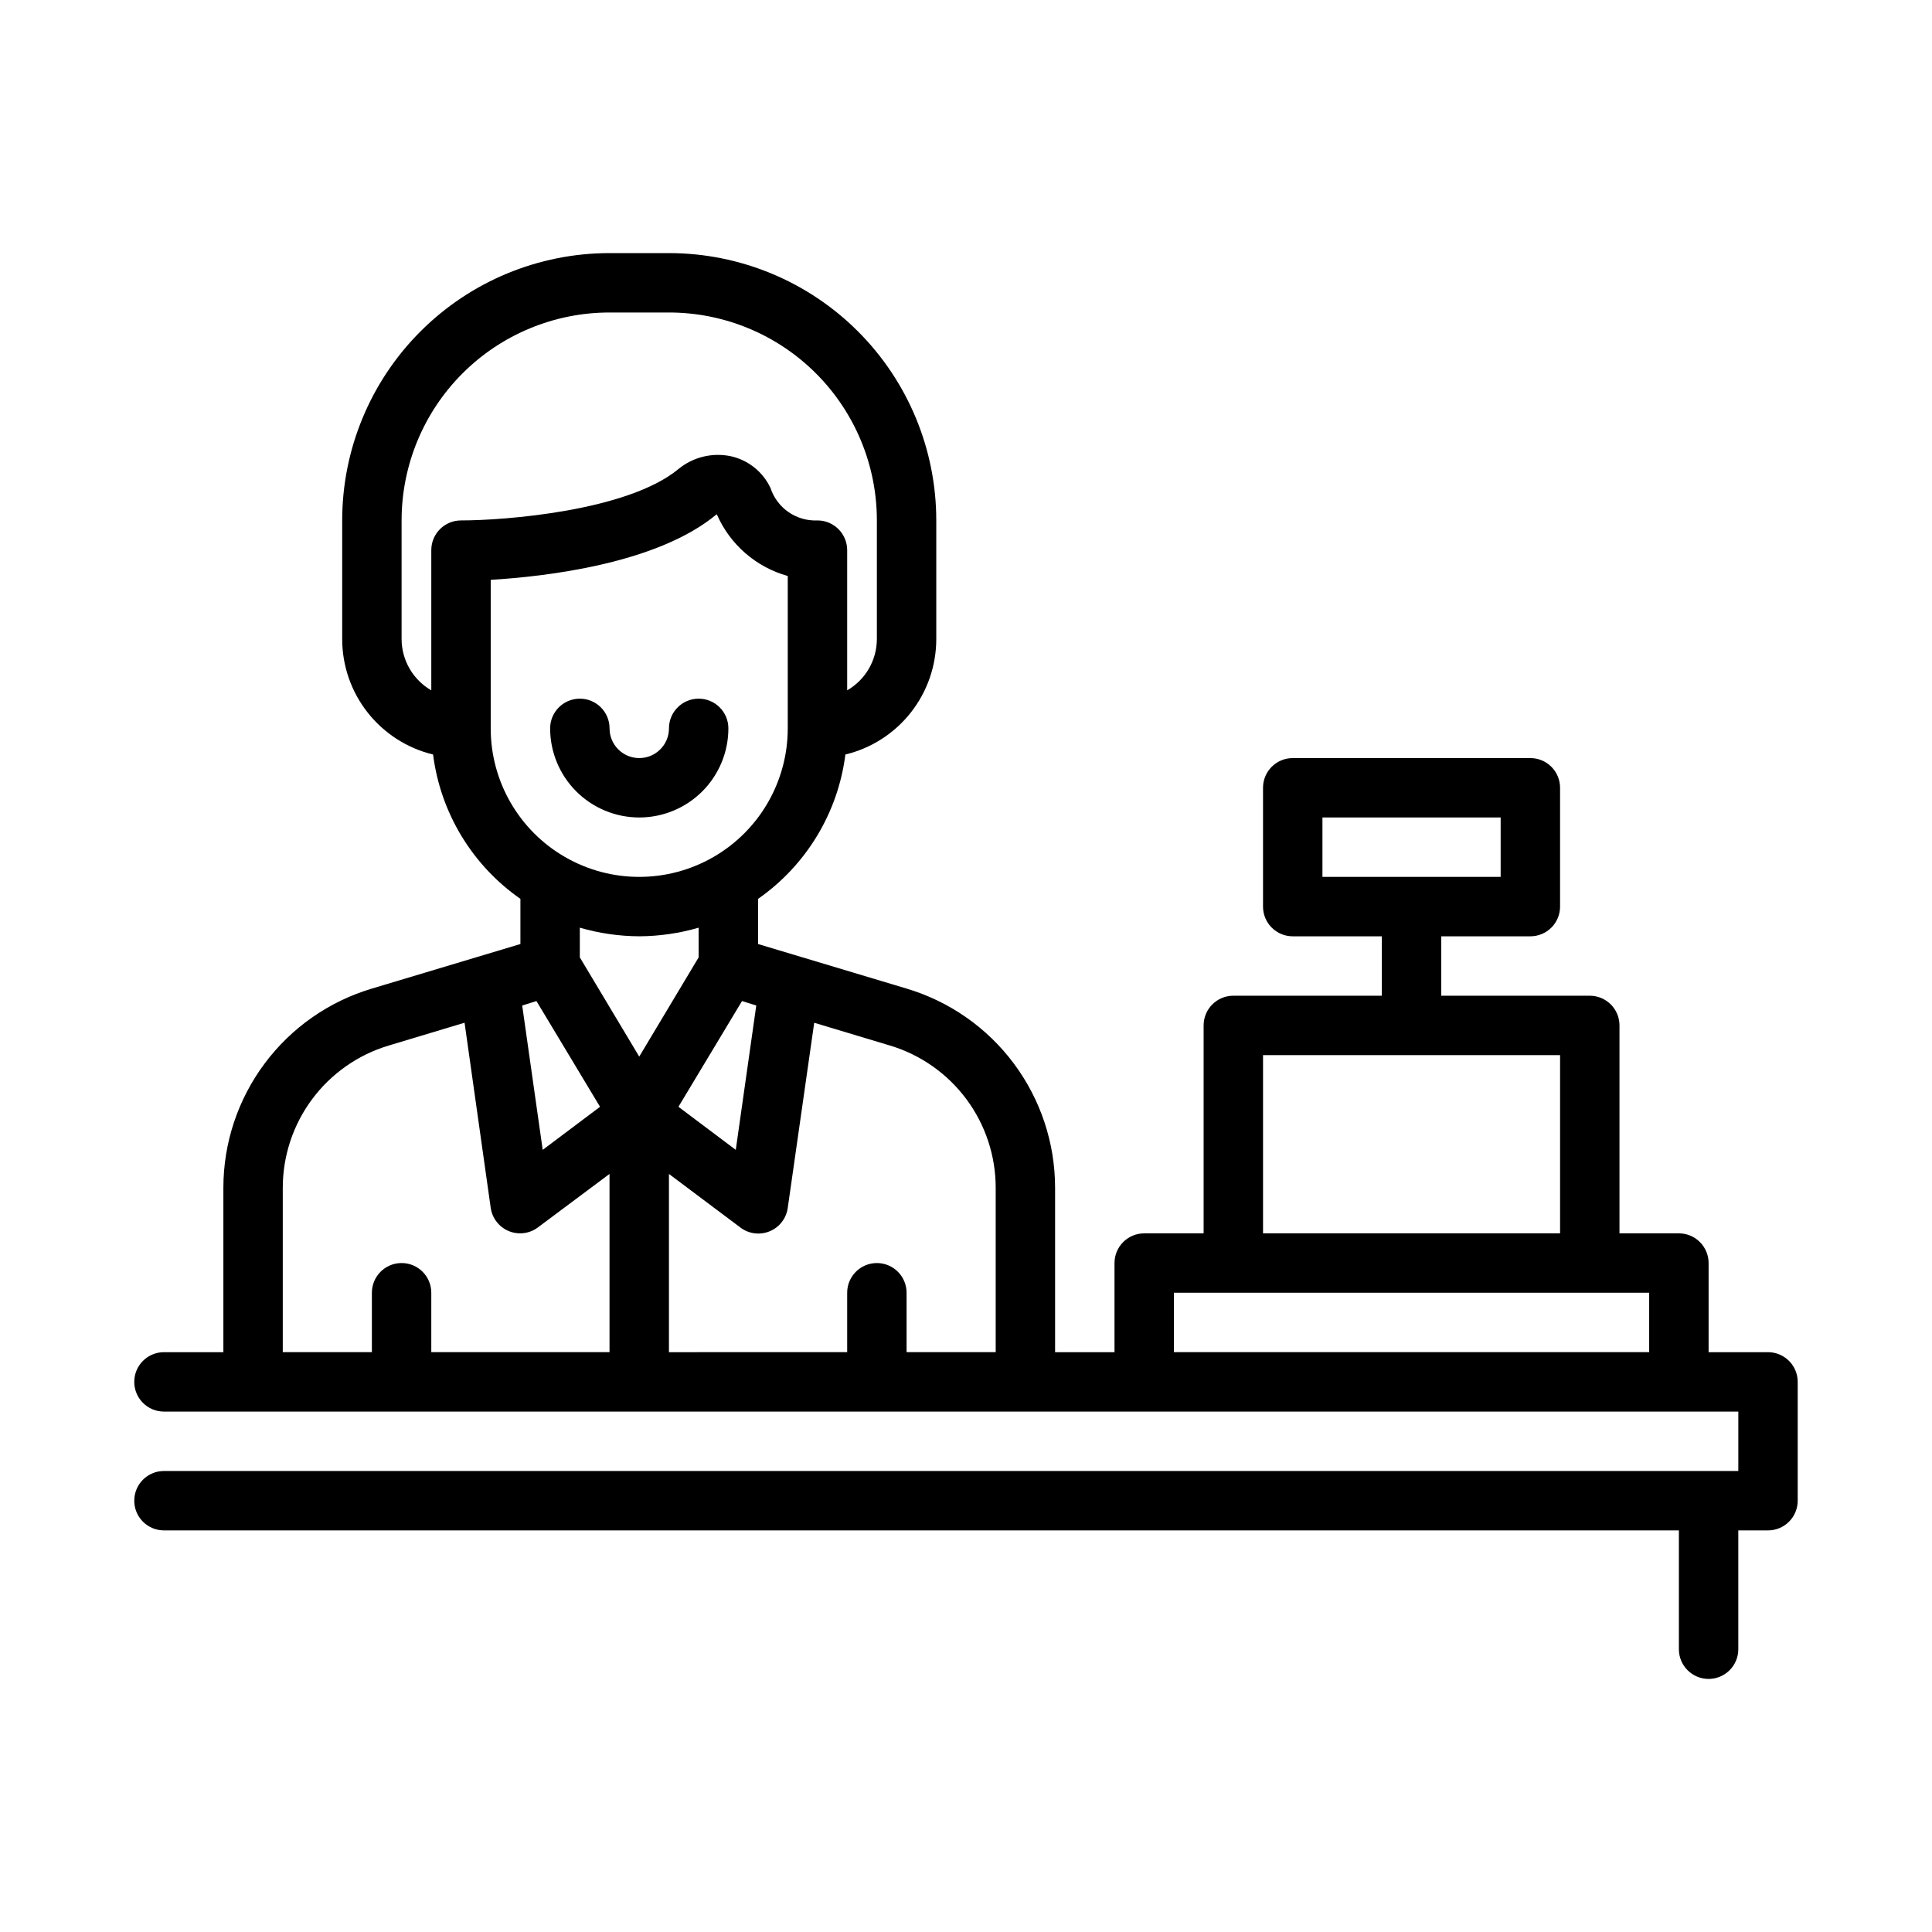 <?xml version="1.0" encoding="UTF-8"?>
<!-- Uploaded to: ICON Repo, www.svgrepo.com, Generator: ICON Repo Mixer Tools -->
<svg fill="#000000" width="800px" height="800px" version="1.1" viewBox="144 144 512 512" xmlns="http://www.w3.org/2000/svg">
 <g>
  <path d="m313.41 360.64c6.262 0 12.27-2.488 16.699-6.914 4.43-4.43 6.918-10.438 6.918-16.699 0-4.348-3.527-7.875-7.875-7.875-4.348 0-7.871 3.527-7.871 7.875 0 4.348-3.523 7.871-7.871 7.871s-7.871-3.523-7.871-7.871c0-4.348-3.523-7.875-7.871-7.875-4.348 0-7.875 3.527-7.875 7.875 0 6.262 2.488 12.27 6.918 16.699 4.43 4.426 10.438 6.914 16.699 6.914z"/>
  <path d="m612.54 502.34h-15.742v-23.617c0-2.086-0.832-4.09-2.309-5.566-1.477-1.477-3.477-2.305-5.566-2.305h-15.742v-55.105c0-2.086-0.828-4.09-2.305-5.566-1.477-1.477-3.481-2.305-5.566-2.305h-39.363v-15.746h23.617c2.09 0 4.09-0.828 5.566-2.305 1.477-1.477 2.305-3.477 2.305-5.566v-31.488c0-2.086-0.828-4.09-2.305-5.566-1.477-1.477-3.477-2.305-5.566-2.305h-62.977c-4.348 0-7.871 3.523-7.871 7.871v31.488c0 2.09 0.828 4.09 2.305 5.566 1.477 1.477 3.481 2.305 5.566 2.305h23.617v15.742l-39.359 0.004c-4.348 0-7.871 3.523-7.871 7.871v55.105h-15.746c-4.348 0-7.871 3.523-7.871 7.871v23.617h-15.746v-43.613c-0.012-11.855-3.852-23.391-10.941-32.891-7.09-9.504-17.055-16.465-28.418-19.852l-39.359-11.809v-11.965c12.773-8.91 21.184-22.809 23.145-38.258 6.856-1.656 12.957-5.57 17.324-11.105 4.367-5.539 6.75-12.383 6.762-19.438v-31.488c0-18.789-7.461-36.809-20.75-50.098-13.285-13.285-31.305-20.75-50.098-20.75h-15.742c-18.793 0-36.812 7.465-50.098 20.75-13.289 13.289-20.75 31.309-20.75 50.098v31.488c0.012 7.055 2.394 13.898 6.762 19.438 4.367 5.535 10.469 9.449 17.324 11.105 1.961 15.449 10.371 29.348 23.145 38.258v11.965l-39.359 11.809c-11.363 3.387-21.328 10.348-28.418 19.852-7.09 9.5-10.93 21.035-10.941 32.891v43.613h-15.746c-4.348 0-7.871 3.523-7.871 7.871 0 4.348 3.523 7.871 7.871 7.871h417.22v15.742l-417.22 0.004c-4.348 0-7.871 3.523-7.871 7.871 0 4.348 3.523 7.871 7.871 7.871h401.47v31.488c0 4.348 3.527 7.871 7.875 7.871 4.348 0 7.871-3.523 7.871-7.871v-31.488h7.871c2.09 0 4.09-0.828 5.566-2.305 1.477-1.477 2.305-3.481 2.305-5.566v-31.488c0-2.09-0.828-4.09-2.305-5.566s-3.477-2.305-5.566-2.305zm-118.08-141.7h47.23v15.742l-47.23 0.004zm-15.742 62.977h78.719v47.23l-78.719 0.004zm-70.848 35.109v43.613h-23.617v-15.746c0-4.348-3.523-7.871-7.871-7.871-4.348 0-7.871 3.523-7.871 7.871v15.742l-47.234 0.004v-47.234l18.895 14.168v0.004c2.227 1.711 5.199 2.102 7.793 1.031 2.598-1.07 4.426-3.445 4.801-6.227l7.008-49.043 20.152 6.062v-0.004c8.074 2.449 15.152 7.426 20.184 14.203 5.031 6.773 7.754 14.988 7.762 23.426zm-67.227-49.438 3.777 1.18-5.434 38.258-15.191-11.414zm-90.215-95.879v-31.488c0-14.613 5.805-28.629 16.141-38.965 10.332-10.332 24.348-16.141 38.965-16.141h15.742c14.617 0 28.633 5.809 38.965 16.141 10.336 10.336 16.141 24.352 16.141 38.965v31.488c-0.035 5.59-3.031 10.746-7.871 13.539v-37.156c0-2.086-0.832-4.09-2.309-5.566-1.477-1.477-3.477-2.305-5.566-2.305-5.598 0.246-10.68-3.258-12.438-8.582-2-4.273-5.863-7.383-10.469-8.422-4.918-1.051-10.047 0.195-13.934 3.387-13.539 11.176-46.207 13.617-57.621 13.617-4.348 0-7.875 3.523-7.875 7.871v37.156c-4.84-2.793-7.836-7.949-7.871-13.539zm23.617 23.617v-39.359c14.25-0.867 44.082-4.172 59.906-17.398 3.481 8.016 10.395 14.031 18.812 16.375v40.383c0 14.062-7.5 27.055-19.68 34.086-12.176 7.031-27.184 7.031-39.359 0-12.18-7.031-19.68-20.023-19.68-34.086zm39.359 55.105v-0.004c5.328-0.023 10.629-0.793 15.742-2.281v7.871l-15.742 26.293-15.742-26.293v-7.871c5.113 1.488 10.414 2.258 15.742 2.281zm-27.238 17.16 16.848 28.023-15.191 11.414-5.434-38.258zm-67.227 49.434c0.016-8.449 2.746-16.668 7.793-23.445s12.141-11.75 20.23-14.184l20.152-6.062 6.93 49.047c0.391 2.754 2.207 5.098 4.777 6.168 2.57 1.066 5.512 0.695 7.738-0.973l18.973-14.172v47.23l-47.234 0.004v-15.746c0-4.348-3.523-7.871-7.871-7.871-4.348 0-7.871 3.523-7.871 7.871v15.742l-23.617 0.004zm236.16 43.613v-15.746h125.95v15.742z"/>
 </g>
</svg>